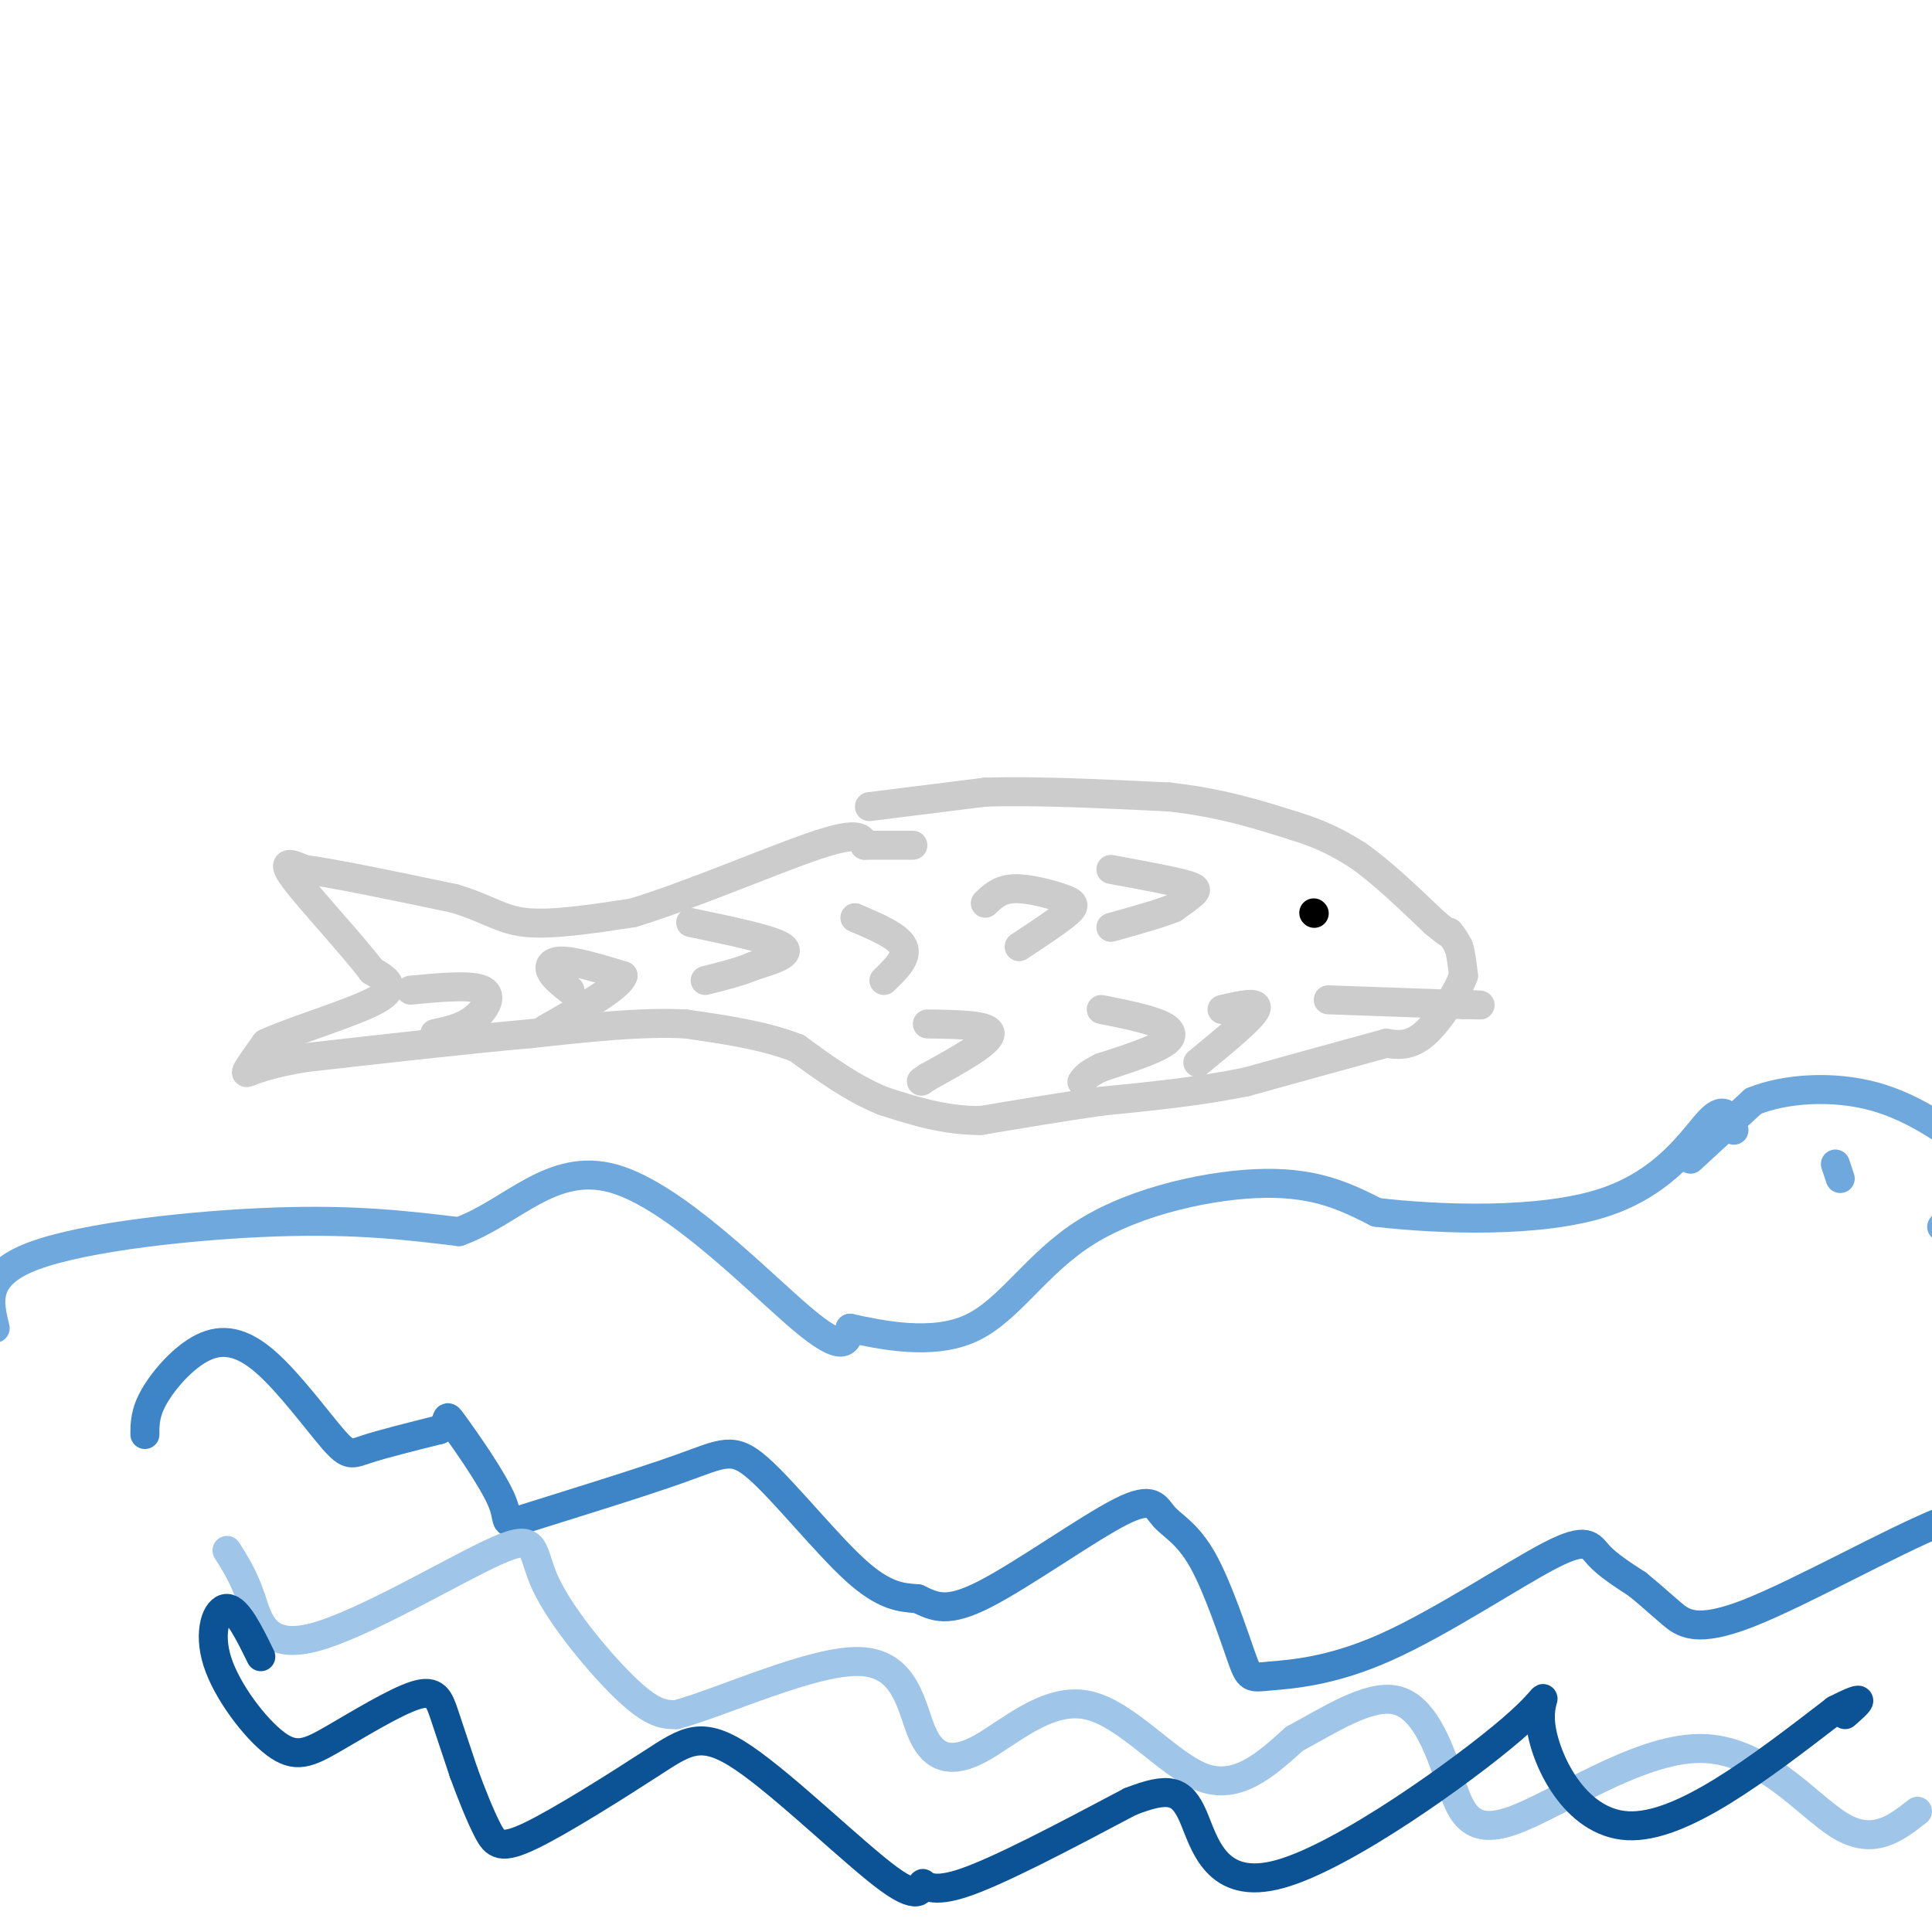 <svg viewBox='0 0 400 400' version='1.1' xmlns='http://www.w3.org/2000/svg' xmlns:xlink='http://www.w3.org/1999/xlink'><g fill='none' stroke='#cccccc' stroke-width='6' stroke-linecap='round' stroke-linejoin='round'><path d='M180,167c0.000,0.000 24.000,-3.000 24,-3'/><path d='M204,164c10.333,-0.333 24.167,0.333 38,1'/><path d='M242,165c10.667,1.167 18.333,3.583 26,6'/><path d='M268,171c6.500,2.000 9.750,4.000 13,6'/><path d='M281,177c4.833,3.333 10.417,8.667 16,14'/><path d='M297,191c3.167,2.667 3.083,2.333 3,2'/><path d='M300,193c0.833,0.833 1.417,1.917 2,3'/><path d='M302,196c0.500,1.500 0.750,3.750 1,6'/><path d='M303,202c-1.267,3.511 -4.933,9.289 -8,12c-3.067,2.711 -5.533,2.356 -8,2'/><path d='M287,216c-6.167,1.667 -17.583,4.833 -29,8'/><path d='M258,224c-9.833,2.000 -19.917,3.000 -30,4'/><path d='M228,228c-9.167,1.333 -17.083,2.667 -25,4'/><path d='M203,232c-7.500,0.000 -13.750,-2.000 -20,-4'/><path d='M183,228c-6.333,-2.500 -12.167,-6.750 -18,-11'/><path d='M165,217c-6.833,-2.667 -14.917,-3.833 -23,-5'/><path d='M142,212c-9.167,-0.500 -20.583,0.750 -32,2'/><path d='M110,214c-13.167,1.167 -30.083,3.083 -47,5'/><path d='M63,219c-10.156,1.711 -12.044,3.489 -12,3c0.044,-0.489 2.022,-3.244 4,-6'/><path d='M55,216c5.778,-2.667 18.222,-6.333 23,-9c4.778,-2.667 1.889,-4.333 -1,-6'/><path d='M77,201c-3.800,-5.067 -12.800,-14.733 -16,-19c-3.200,-4.267 -0.600,-3.133 2,-2'/><path d='M63,180c5.500,0.667 18.250,3.333 31,6'/><path d='M94,186c7.178,2.133 9.622,4.467 15,5c5.378,0.533 13.689,-0.733 22,-2'/><path d='M131,189c11.422,-3.422 28.978,-10.978 38,-14c9.022,-3.022 9.511,-1.511 10,0'/><path d='M179,175c3.333,0.000 6.667,0.000 10,0'/><path d='M143,191c8.417,1.750 16.833,3.500 19,5c2.167,1.500 -1.917,2.750 -6,4'/><path d='M156,200c-2.667,1.167 -6.333,2.083 -10,3'/><path d='M177,190c4.500,1.917 9.000,3.833 10,6c1.000,2.167 -1.500,4.583 -4,7'/><path d='M192,212c6.500,0.083 13.000,0.167 13,2c0.000,1.833 -6.500,5.417 -13,9'/><path d='M192,223c-2.167,1.500 -1.083,0.750 0,0'/><path d='M204,187c1.494,-1.446 2.988,-2.893 6,-3c3.012,-0.107 7.542,1.125 10,2c2.458,0.875 2.845,1.393 1,3c-1.845,1.607 -5.923,4.304 -10,7'/><path d='M118,205c-1.756,-1.400 -3.511,-2.800 -4,-4c-0.489,-1.200 0.289,-2.200 3,-2c2.711,0.200 7.356,1.600 12,3'/><path d='M129,202c-0.667,2.333 -8.333,6.667 -16,11'/><path d='M85,205c6.378,-0.600 12.756,-1.200 15,0c2.244,1.200 0.356,4.200 -2,6c-2.356,1.800 -5.178,2.400 -8,3'/><path d='M228,209c4.667,0.933 9.333,1.867 12,3c2.667,1.133 3.333,2.467 1,4c-2.333,1.533 -7.667,3.267 -13,5'/><path d='M228,221c-2.833,1.333 -3.417,2.167 -4,3'/><path d='M230,180c6.022,1.111 12.044,2.222 15,3c2.956,0.778 2.844,1.222 2,2c-0.844,0.778 -2.422,1.889 -4,3'/><path d='M243,188c-2.833,1.167 -7.917,2.583 -13,4'/><path d='M253,209c3.917,-0.917 7.833,-1.833 7,0c-0.833,1.833 -6.417,6.417 -12,11'/></g>
<g fill='none' stroke='#000000' stroke-width='6' stroke-linecap='round' stroke-linejoin='round'><path d='M272,189c0.000,0.000 0.100,0.100 0.1,0.1'/></g>
<g fill='none' stroke='#cccccc' stroke-width='6' stroke-linecap='round' stroke-linejoin='round'><path d='M275,207c0.000,0.000 28.000,1.000 28,1'/><path d='M303,208c5.000,0.167 3.500,0.083 2,0'/></g>
<g fill='none' stroke='#6fa8dc' stroke-width='6' stroke-linecap='round' stroke-linejoin='round'><path d='M-1,275c-1.333,-5.511 -2.667,-11.022 8,-15c10.667,-3.978 33.333,-6.422 50,-7c16.667,-0.578 27.333,0.711 38,2'/><path d='M95,255c10.917,-3.881 19.208,-14.583 32,-11c12.792,3.583 30.083,21.452 39,29c8.917,7.548 9.458,4.774 10,2'/><path d='M176,275c6.271,1.343 16.949,3.700 25,0c8.051,-3.700 13.475,-13.458 24,-20c10.525,-6.542 26.150,-9.869 37,-10c10.850,-0.131 16.925,2.935 23,6'/><path d='M285,251c12.940,1.512 33.792,2.292 47,-2c13.208,-4.292 18.774,-13.655 22,-17c3.226,-3.345 4.113,-0.673 5,2'/><path d='M380,241c0.000,0.000 1.000,3.000 1,3'/><path d='M402,254c0.000,0.000 0.100,0.100 0.1,0.1'/><path d='M350,240c0.000,0.000 13.000,-12.000 13,-12'/><path d='M363,228c6.556,-2.667 16.444,-3.333 25,-1c8.556,2.333 15.778,7.667 23,13'/><path d='M411,240c5.844,4.333 8.956,8.667 8,11c-0.956,2.333 -5.978,2.667 -11,3'/><path d='M408,254c-2.167,0.500 -2.083,0.250 -2,0'/></g>
<g fill='none' stroke='#3d85c6' stroke-width='6' stroke-linecap='round' stroke-linejoin='round'><path d='M30,297c0.002,-2.282 0.004,-4.563 2,-8c1.996,-3.437 5.985,-8.029 10,-10c4.015,-1.971 8.056,-1.322 13,3c4.944,4.322 10.793,12.318 14,16c3.207,3.682 3.774,3.052 7,2c3.226,-1.052 9.113,-2.526 15,-4'/><path d='M91,296c2.369,-1.730 0.791,-4.055 3,-1c2.209,3.055 8.204,11.491 10,16c1.796,4.509 -0.607,5.092 6,3c6.607,-2.092 22.225,-6.860 31,-10c8.775,-3.140 10.709,-4.653 16,0c5.291,4.653 13.940,15.472 20,21c6.060,5.528 9.530,5.764 13,6'/><path d='M190,331c3.603,1.732 6.111,3.064 14,-1c7.889,-4.064 21.161,-13.522 28,-17c6.839,-3.478 7.246,-0.974 9,1c1.754,1.974 4.854,3.419 8,9c3.146,5.581 6.337,15.299 8,20c1.663,4.701 1.799,4.384 6,4c4.201,-0.384 12.466,-0.835 24,-6c11.534,-5.165 26.336,-15.044 34,-19c7.664,-3.956 8.190,-1.987 10,0c1.810,1.987 4.905,3.994 8,6'/><path d='M339,328c2.450,1.981 4.574,3.933 7,6c2.426,2.067 5.153,4.249 16,0c10.847,-4.249 29.813,-14.928 40,-19c10.187,-4.072 11.593,-1.536 13,1'/></g>
<g fill='none' stroke='#9fc5e8' stroke-width='6' stroke-linecap='round' stroke-linejoin='round'><path d='M47,321c1.745,2.762 3.490,5.525 5,10c1.510,4.475 2.786,10.663 13,8c10.214,-2.663 29.367,-14.178 38,-18c8.633,-3.822 6.747,0.048 10,7c3.253,6.952 11.644,16.986 17,22c5.356,5.014 7.678,5.007 10,5'/><path d='M140,355c9.487,-2.521 28.206,-11.325 38,-11c9.794,0.325 10.663,9.778 13,15c2.337,5.222 6.142,6.214 12,3c5.858,-3.214 13.769,-10.635 22,-9c8.231,1.635 16.780,12.324 24,15c7.220,2.676 13.110,-2.662 19,-8'/><path d='M268,360c7.099,-3.790 15.348,-9.265 21,-8c5.652,1.265 8.708,9.270 11,16c2.292,6.730 3.821,12.185 13,9c9.179,-3.185 26.010,-15.011 39,-15c12.990,0.011 22.140,11.860 29,16c6.860,4.140 11.430,0.570 16,-3'/></g>
<g fill='none' stroke='#0b5394' stroke-width='6' stroke-linecap='round' stroke-linejoin='round'><path d='M54,343c-2.431,-4.969 -4.863,-9.937 -7,-10c-2.137,-0.063 -3.980,4.781 -2,11c1.980,6.219 7.782,13.813 12,17c4.218,3.187 6.852,1.968 12,-1c5.148,-2.968 12.809,-7.684 17,-9c4.191,-1.316 4.912,0.767 6,4c1.088,3.233 2.544,7.617 4,12'/><path d='M96,367c1.562,4.303 3.466,9.061 5,12c1.534,2.939 2.697,4.058 9,1c6.303,-3.058 17.745,-10.292 25,-15c7.255,-4.708 10.322,-6.892 19,-1c8.678,5.892 22.965,19.858 30,25c7.035,5.142 6.817,1.461 7,1c0.183,-0.461 0.767,2.297 8,0c7.233,-2.297 21.117,-9.648 35,-17'/><path d='M234,373c8.032,-3.133 10.611,-2.464 13,3c2.389,5.464 4.588,15.724 18,12c13.412,-3.724 38.038,-21.431 48,-30c9.962,-8.569 5.259,-7.999 6,-1c0.741,6.999 6.926,20.428 18,21c11.074,0.572 27.037,-11.714 43,-24'/><path d='M380,354c7.500,-3.833 4.750,-1.417 2,1'/></g>
</svg>